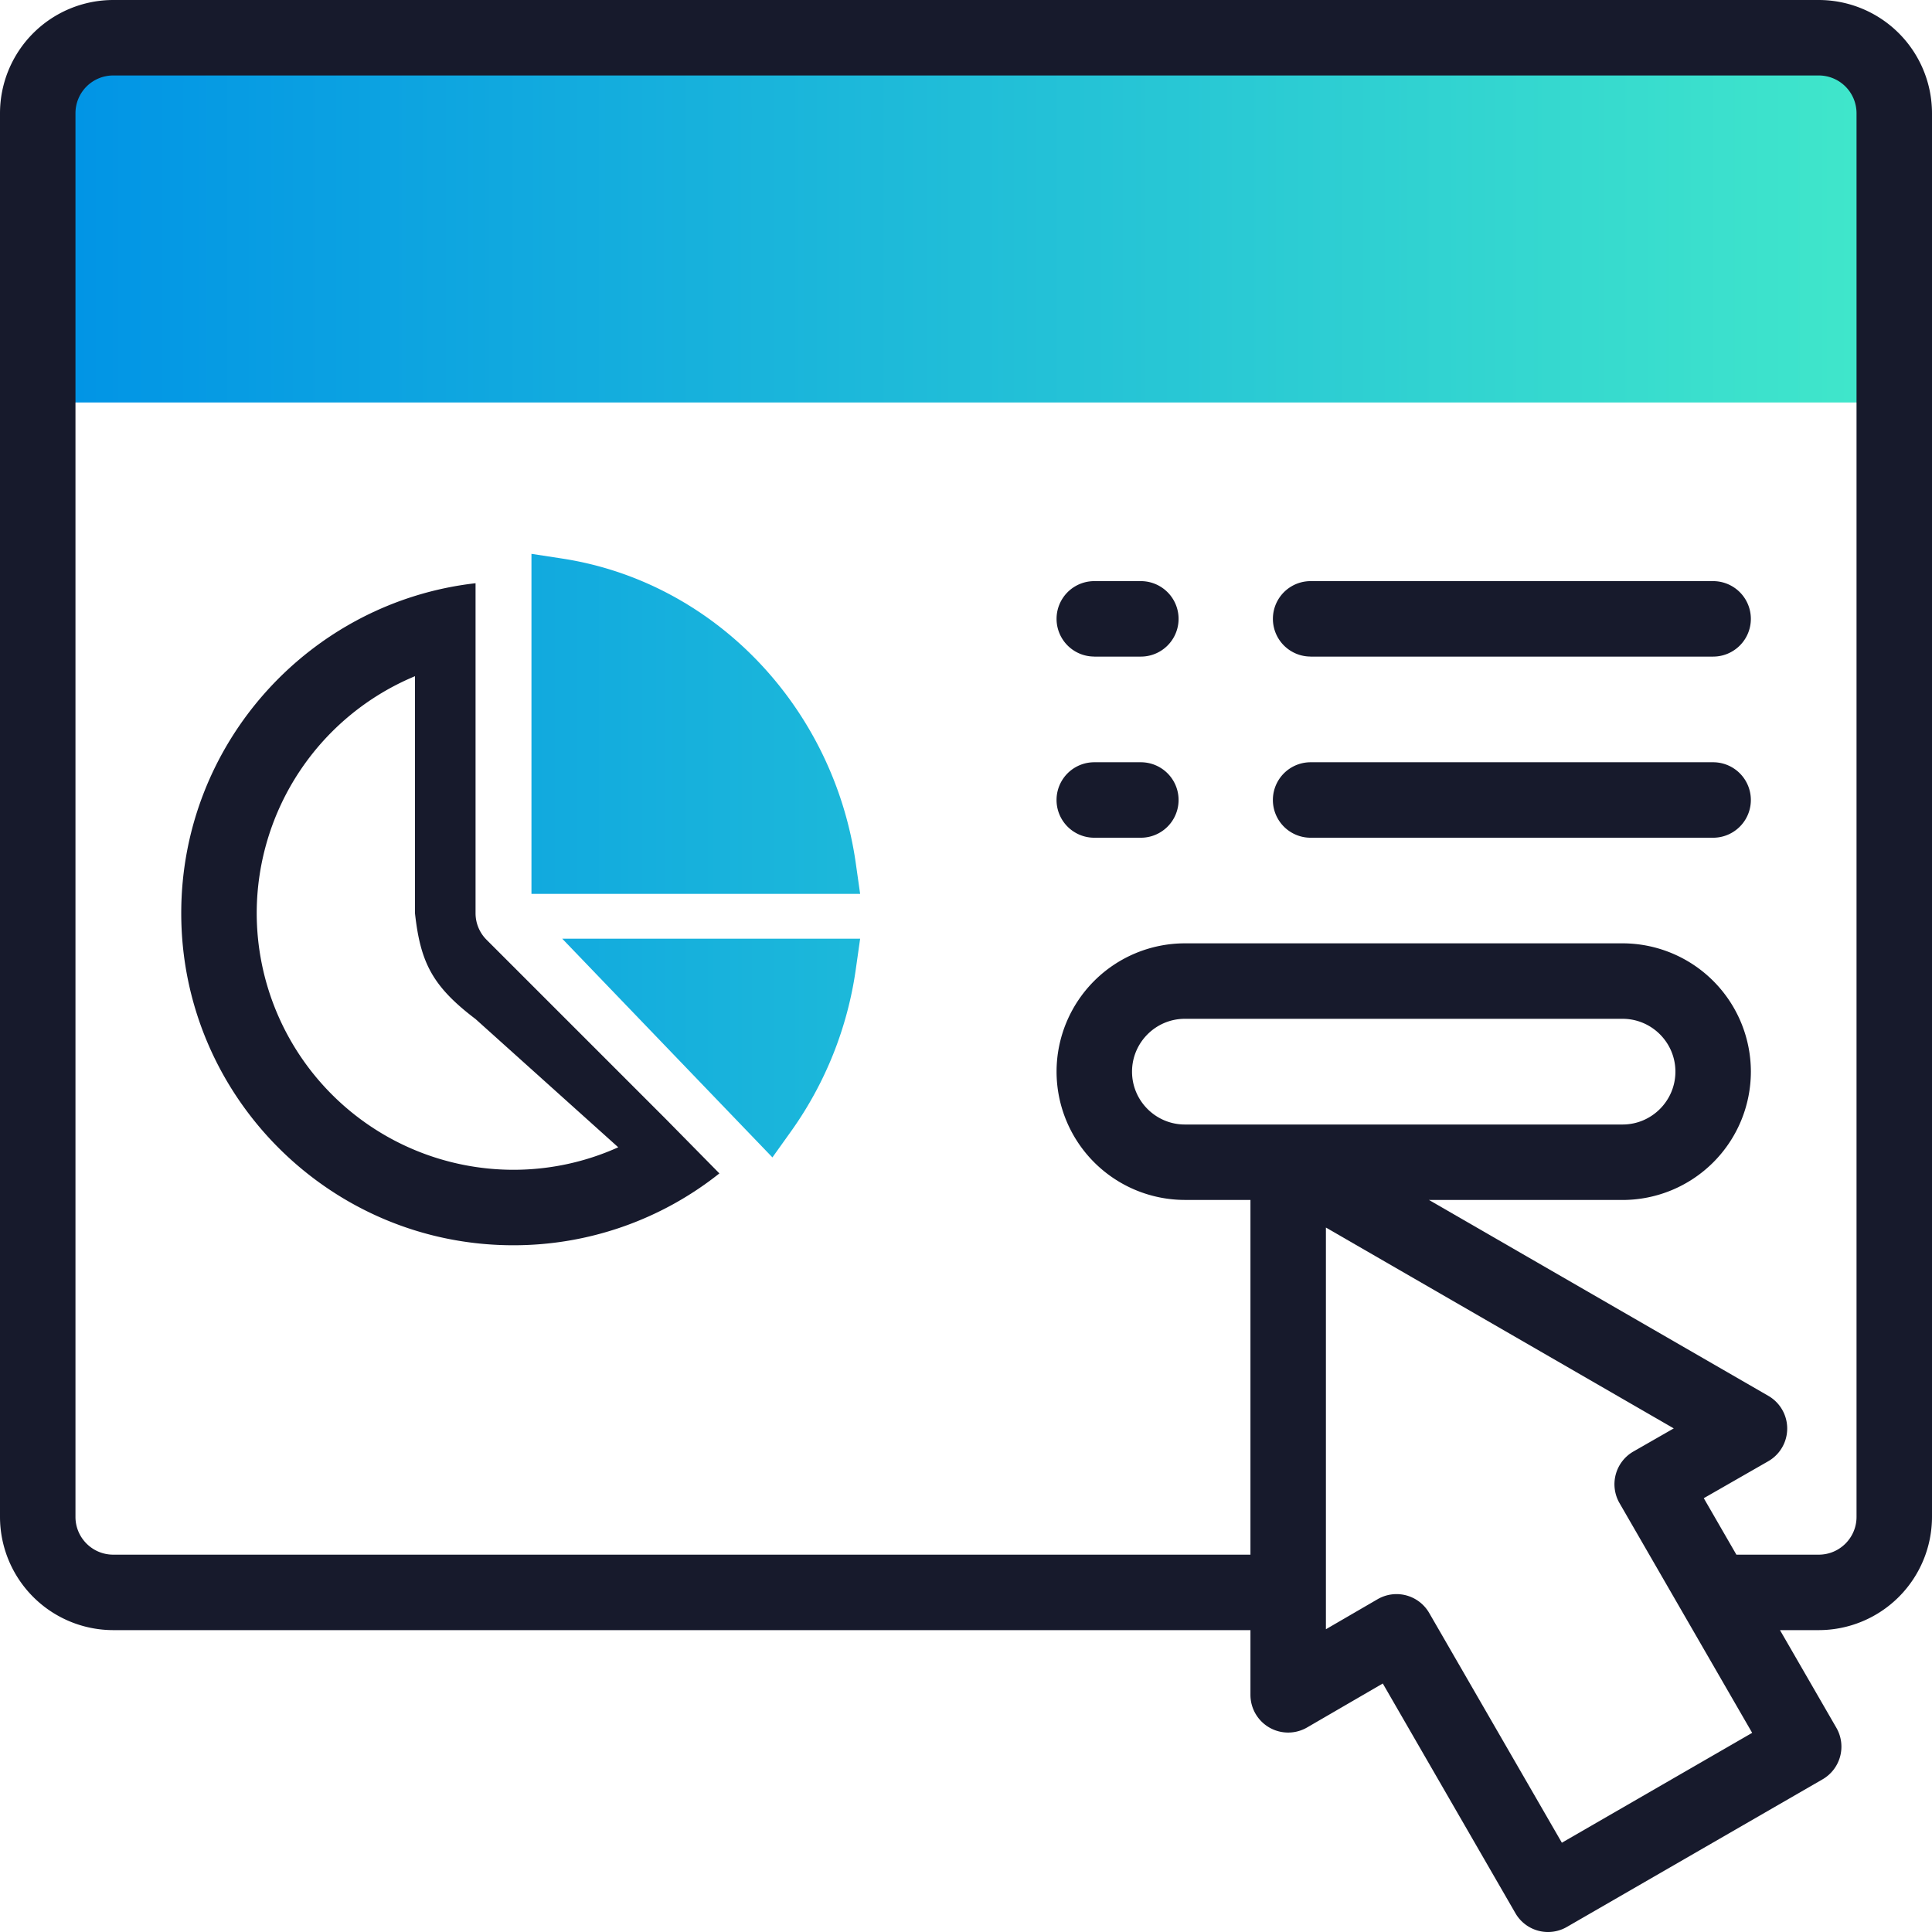 <svg width="48" height="48" viewBox="0 0 48 48" fill="none" xmlns="http://www.w3.org/2000/svg"><path fill-rule="evenodd" clip-rule="evenodd" d="M19.19 28.755l-5.222-5.434h7.402l-.108.76a9.126 9.126 0 01-1.604 4.02l-.467.654zm2.18-6.547h-8.166V13.76l.769.118c3.774.582 6.736 3.685 7.289 7.57l.108.76z" fill="url(#paint0_linear)"/><path d="M.323 2.702c-.03.54-.03 1.228-.03 2.078V10h47.414V4.8c0-.351.004-.69.008-1.001.004-.35.008-.665.005-.928-.005-.506-.032-.983-.163-1.376-.148-.447-.431-.79-.89-.988-.4-.172-.892-.214-1.43-.214H2.764c-.45 0-.892.02-1.264.15a1.518 1.518 0 00-.927.875C.41 1.697.35 2.17.323 2.702z" fill="url(#paint1_linear)"/><path fill-rule="evenodd" clip-rule="evenodd" d="M2.813 0h42.374A2.816 2.816 0 0148 2.813v34.874a2.816 2.816 0 01-2.813 2.813h-.964l1.401 2.426a.938.938 0 01-.343 1.281l-6.352 3.667a.935.935 0 01-1.28-.343l-3.294-5.705-1.88 1.092a.937.937 0 01-1.408-.81V40.5H2.812A2.816 2.816 0 010 37.687V2.813A2.816 2.816 0 012.813 0zm28.254 38.625v-8.813h-1.63a3.191 3.191 0 01-3.187-3.187 3.19 3.19 0 013.188-3.188h10.875a3.191 3.191 0 013.187 3.188 3.191 3.191 0 01-3.188 3.188h-4.809l8.43 4.866a.937.937 0 01-.003 1.626l-1.6.917.81 1.403h2.047c.517 0 .938-.42.938-.938V2.813a.939.939 0 00-.938-.938H2.813a.938.938 0 00-.938.938v34.874c0 .517.42.938.938.938h28.254zm-1.63-13.313c-.723 0-1.312.59-1.312 1.313 0 .724.589 1.313 1.313 1.313h10.875c.723 0 1.312-.59 1.312-1.313 0-.724-.589-1.313-1.313-1.313H29.438zm6.071 14.762l3.296 5.708 4.728-2.73-3.296-5.708a.938.938 0 01.346-1.282l1.002-.574-8.642-4.99v9.98l1.284-.746a.937.937 0 011.282.342z" fill="#171A2C"/><path d="M27.188 16.313h1.156a.937.937 0 100-1.875h-1.157a.937.937 0 100 1.874zM32.562 16.313h10a.937.937 0 100-1.875h-10a.937.937 0 100 1.874zM27.188 20.813h1.156a.937.937 0 100-1.875h-1.157a.937.937 0 100 1.875zM32.562 20.813h10a.937.937 0 100-1.875h-10a.937.937 0 100 1.875z" fill="#171A2C"/><path fill-rule="evenodd" clip-rule="evenodd" d="M4.503 22.688c0 4.549 3.7 8.25 8.25 8.25a8.21 8.21 0 005.12-1.785l-1.326-1.346-4.457-4.457a.933.933 0 01-.275-.663V14.49c-4.109.467-7.312 3.965-7.312 8.197zm1.875 0a6.382 6.382 0 006.375 6.375c.928 0 1.81-.2 2.607-.559l-3.545-3.186c-1.079-.819-1.37-1.41-1.505-2.63V16.8a6.384 6.384 0 00-3.932 5.887z" fill="#171A2C"/><defs><linearGradient id="paint0_linear" x1="1.037" y1="14.469" x2="47.163" y2="14.469" gradientUnits="userSpaceOnUse"><stop stop-color="#0093E6"/><stop offset="1" stop-color="#41E8CA"/></linearGradient><linearGradient id="paint1_linear" x1="1.037" y1="14.469" x2="47.163" y2="14.469" gradientUnits="userSpaceOnUse"><stop stop-color="#0093E6"/><stop offset="1" stop-color="#41E8CA"/></linearGradient></defs></svg>
